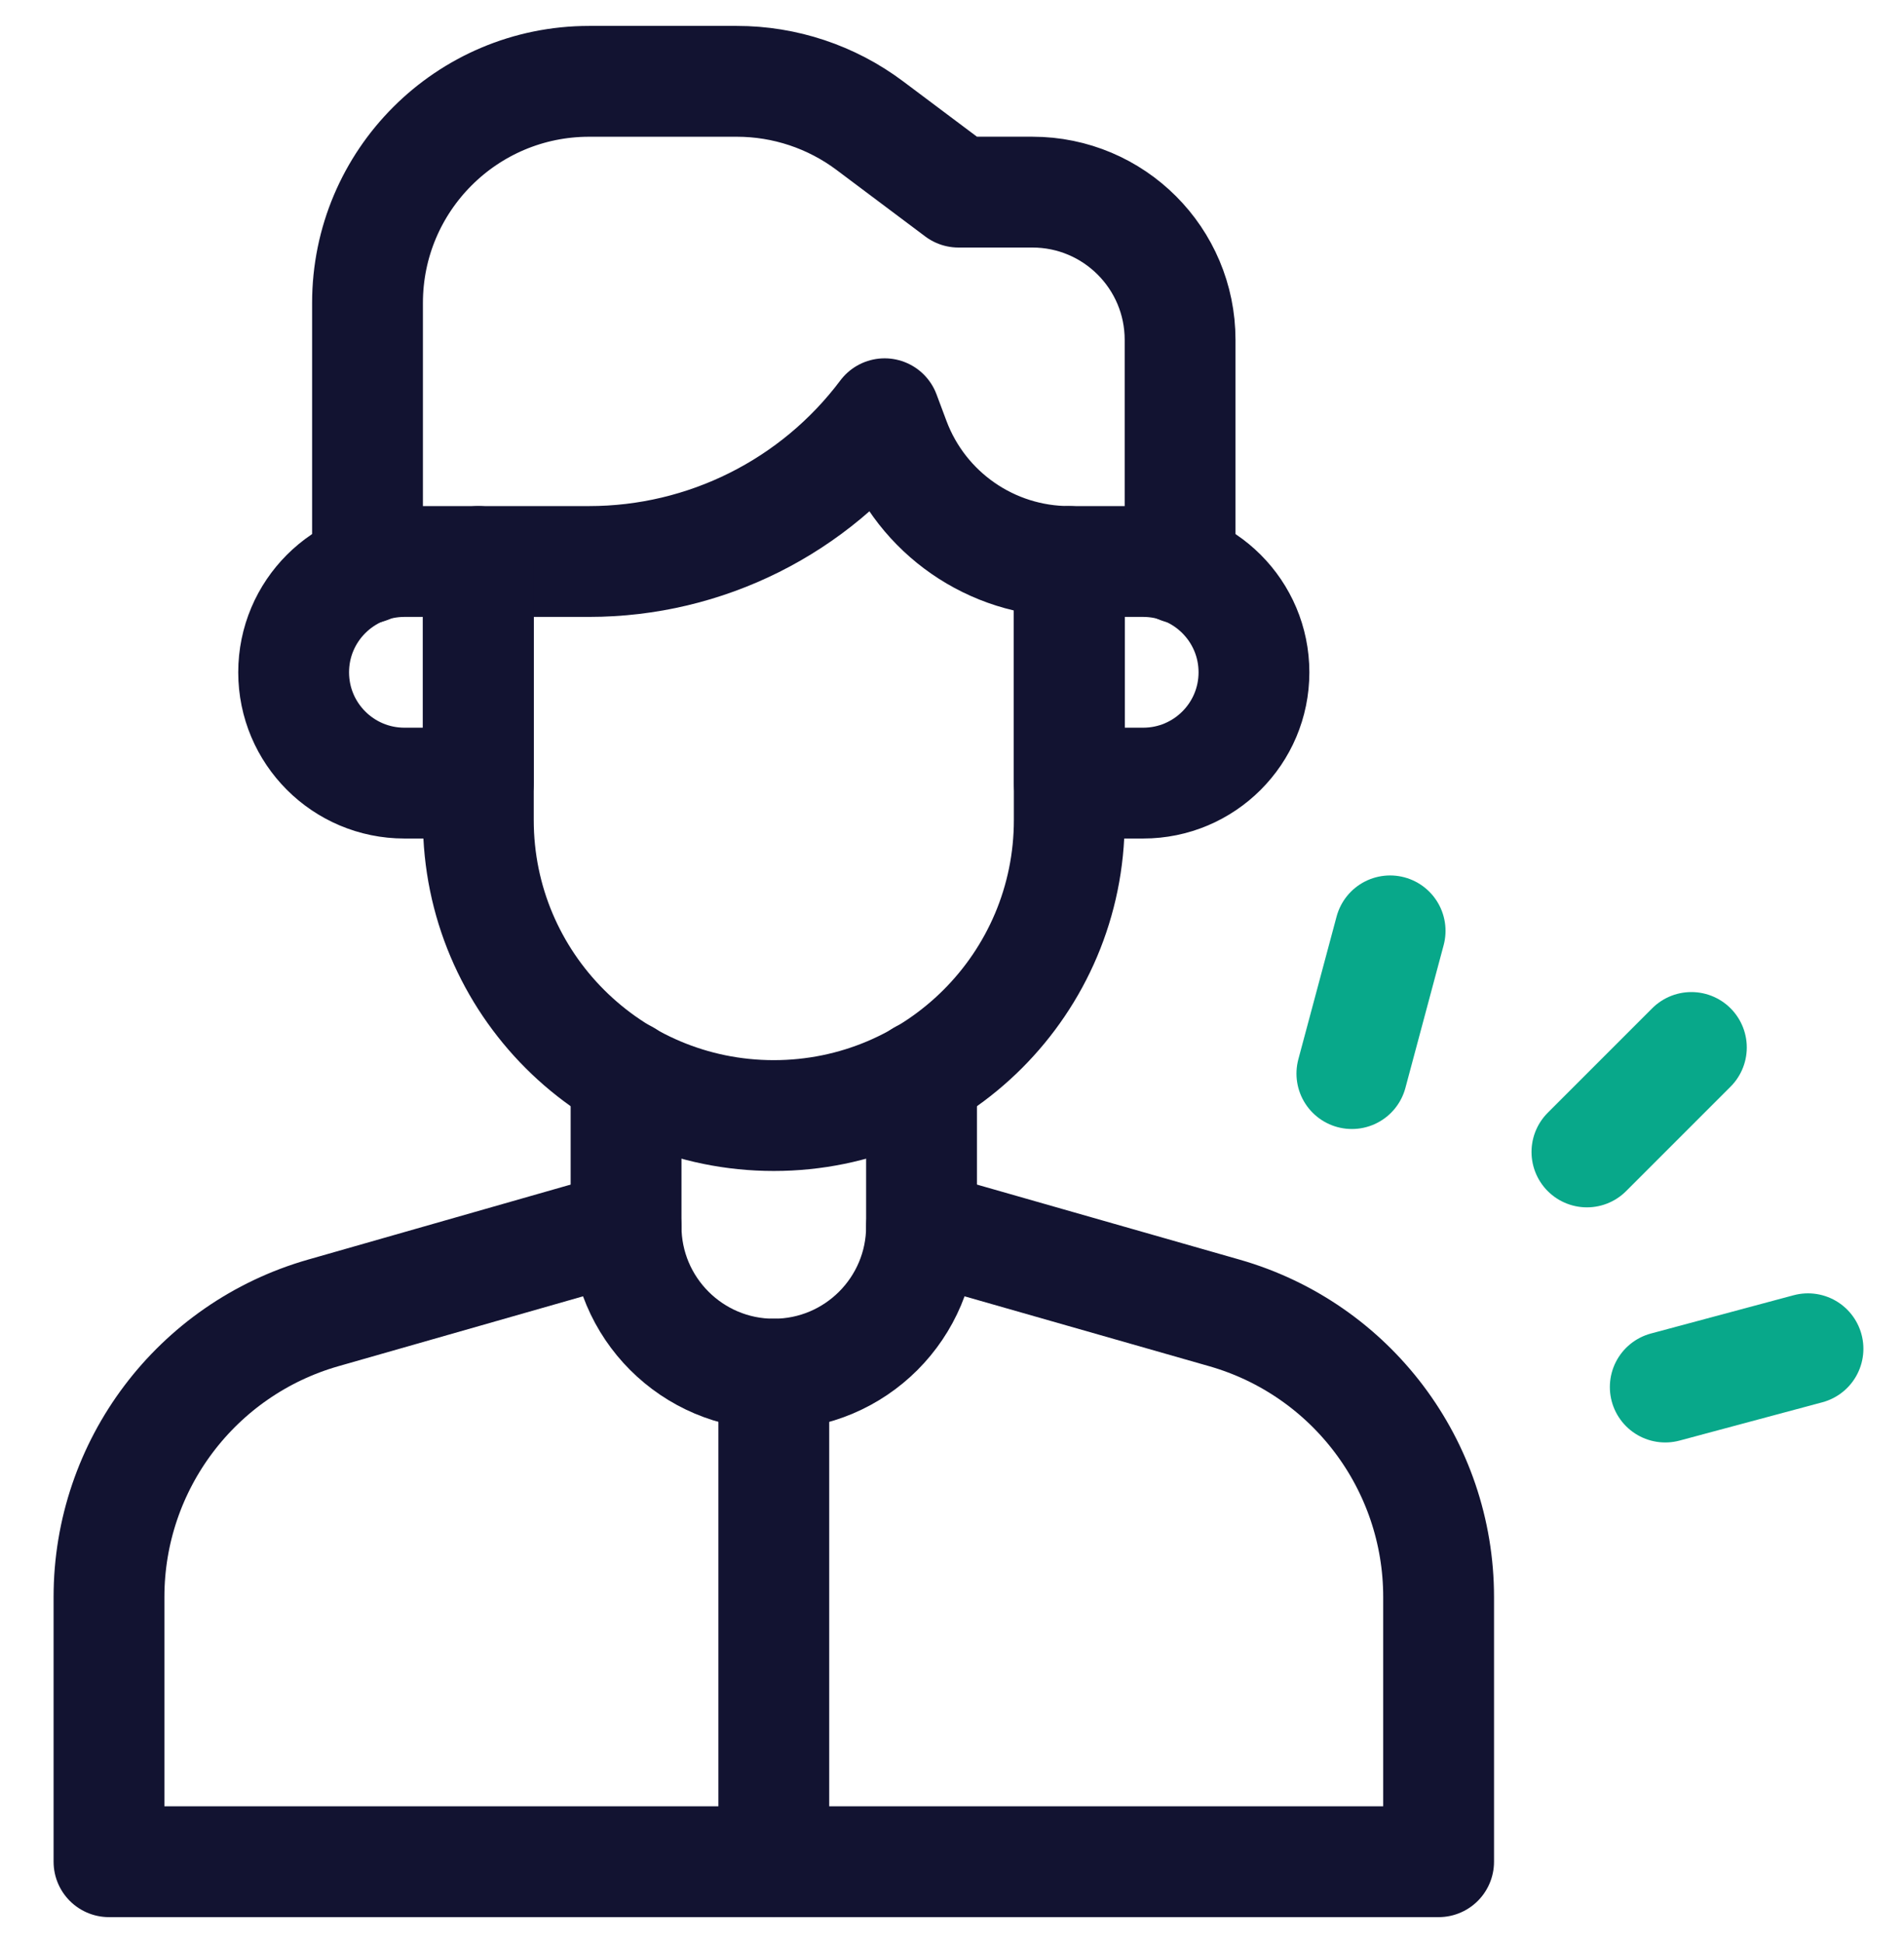 <svg width="49" height="50" viewBox="0 0 49 50" fill="none" xmlns="http://www.w3.org/2000/svg">
<g id="right-shoulder-pain 1" clip-path="url(#clip0_16_64)">
<g id="g3453">
<g id="g3455">
<g id="Clip path group">
<mask id="mask0_16_64" style="mask-type:luminance" maskUnits="userSpaceOnUse" x="0" y="0" width="49" height="50">
<g id="clipPath3461">
<path id="path3459" d="M49 0.667H0.333V49.333H49V0.667Z" fill="white"/>
</g>
</mask>
<g mask="url(#mask0_16_64)">
<g id="g3457">
<g id="g3463">
<path id="path3465" d="M43.528 26.955L40.84 29.643" stroke="#08A88A" stroke-width="2.852" stroke-miterlimit="10" stroke-linecap="round" stroke-linejoin="round"/>
</g>
<g id="g3467">
<path id="path3469" d="M46.529 34.708L42.856 35.693" stroke="#08A88A" stroke-width="2.852" stroke-miterlimit="10" stroke-linecap="round" stroke-linejoin="round"/>
</g>
</g>
</g>
</g>
</g>
<path id="path3473" d="M35.775 23.954L34.791 27.627" stroke="#08A88A" stroke-width="2.852" stroke-miterlimit="10" stroke-linecap="round" stroke-linejoin="round"/>
<g id="g3475">
<g id="Clip path group_2">
<g id="g3477">
<g id="g3483">
<path id="path3485" d="M23.716 31.559L31.508 33.785C34.773 34.718 37.023 37.702 37.023 41.096V47.908H2.805V41.096C2.805 37.702 5.055 34.718 8.32 33.785L16.112 31.559" stroke="#121331" stroke-width="2.852" stroke-miterlimit="10" stroke-linecap="round" stroke-linejoin="round"/>
</g>
<g id="g3487">
<path id="path3489" d="M19.914 47.908V35.361" stroke="#121331" stroke-width="2.852" stroke-miterlimit="10" stroke-linecap="round" stroke-linejoin="round"/>
</g>
<g id="g3491">
<path id="path3493" d="M12.31 14.449H15.161C18.153 14.449 20.971 13.041 22.766 10.647L23.023 11.334C23.726 13.208 25.517 14.449 27.518 14.449V21.103C27.518 25.302 24.114 28.707 19.914 28.707C15.714 28.707 12.31 25.302 12.31 21.103V14.449Z" stroke="#121331" stroke-width="2.852" stroke-miterlimit="10" stroke-linecap="round" stroke-linejoin="round"/>
</g>
<g id="g3495">
<path id="path3497" d="M10.409 20.152H12.31V14.449H10.409C8.834 14.449 7.557 15.726 7.557 17.301C7.557 18.876 8.834 20.152 10.409 20.152Z" stroke="#121331" stroke-width="2.852" stroke-miterlimit="10" stroke-linecap="round" stroke-linejoin="round"/>
</g>
<g id="g3499">
<path id="path3501" d="M29.419 14.449H27.518V20.152H29.419C30.994 20.152 32.271 18.876 32.271 17.301C32.271 15.726 30.994 14.449 29.419 14.449Z" stroke="#121331" stroke-width="2.852" stroke-miterlimit="10" stroke-linecap="round" stroke-linejoin="round"/>
</g>
<g id="g3503">
<path id="path3505" d="M23.716 27.681V31.558C23.716 33.658 22.014 35.361 19.914 35.361C17.814 35.361 16.112 33.658 16.112 31.558V27.681" stroke="#121331" stroke-width="2.852" stroke-miterlimit="10" stroke-linecap="round" stroke-linejoin="round"/>
</g>
<g id="g3507">
<path id="path3509" d="M9.458 14.624V7.796C9.458 4.646 12.012 2.093 15.161 2.093H18.963C20.198 2.093 21.398 2.493 22.385 3.233L24.667 4.944H26.568C28.668 4.944 30.37 6.646 30.37 8.746V14.624" stroke="#121331" stroke-width="2.852" stroke-miterlimit="10" stroke-linecap="round" stroke-linejoin="round"/>
</g>
</g>
</g>
</g>
</g>
</g>
<defs>
<clipPath id="clip0_16_64">
<rect width="48.667" height="48.667" fill="white" transform="matrix(-1 0 0 1 49 0.667)"/>
</clipPath>
</defs>
</svg>
